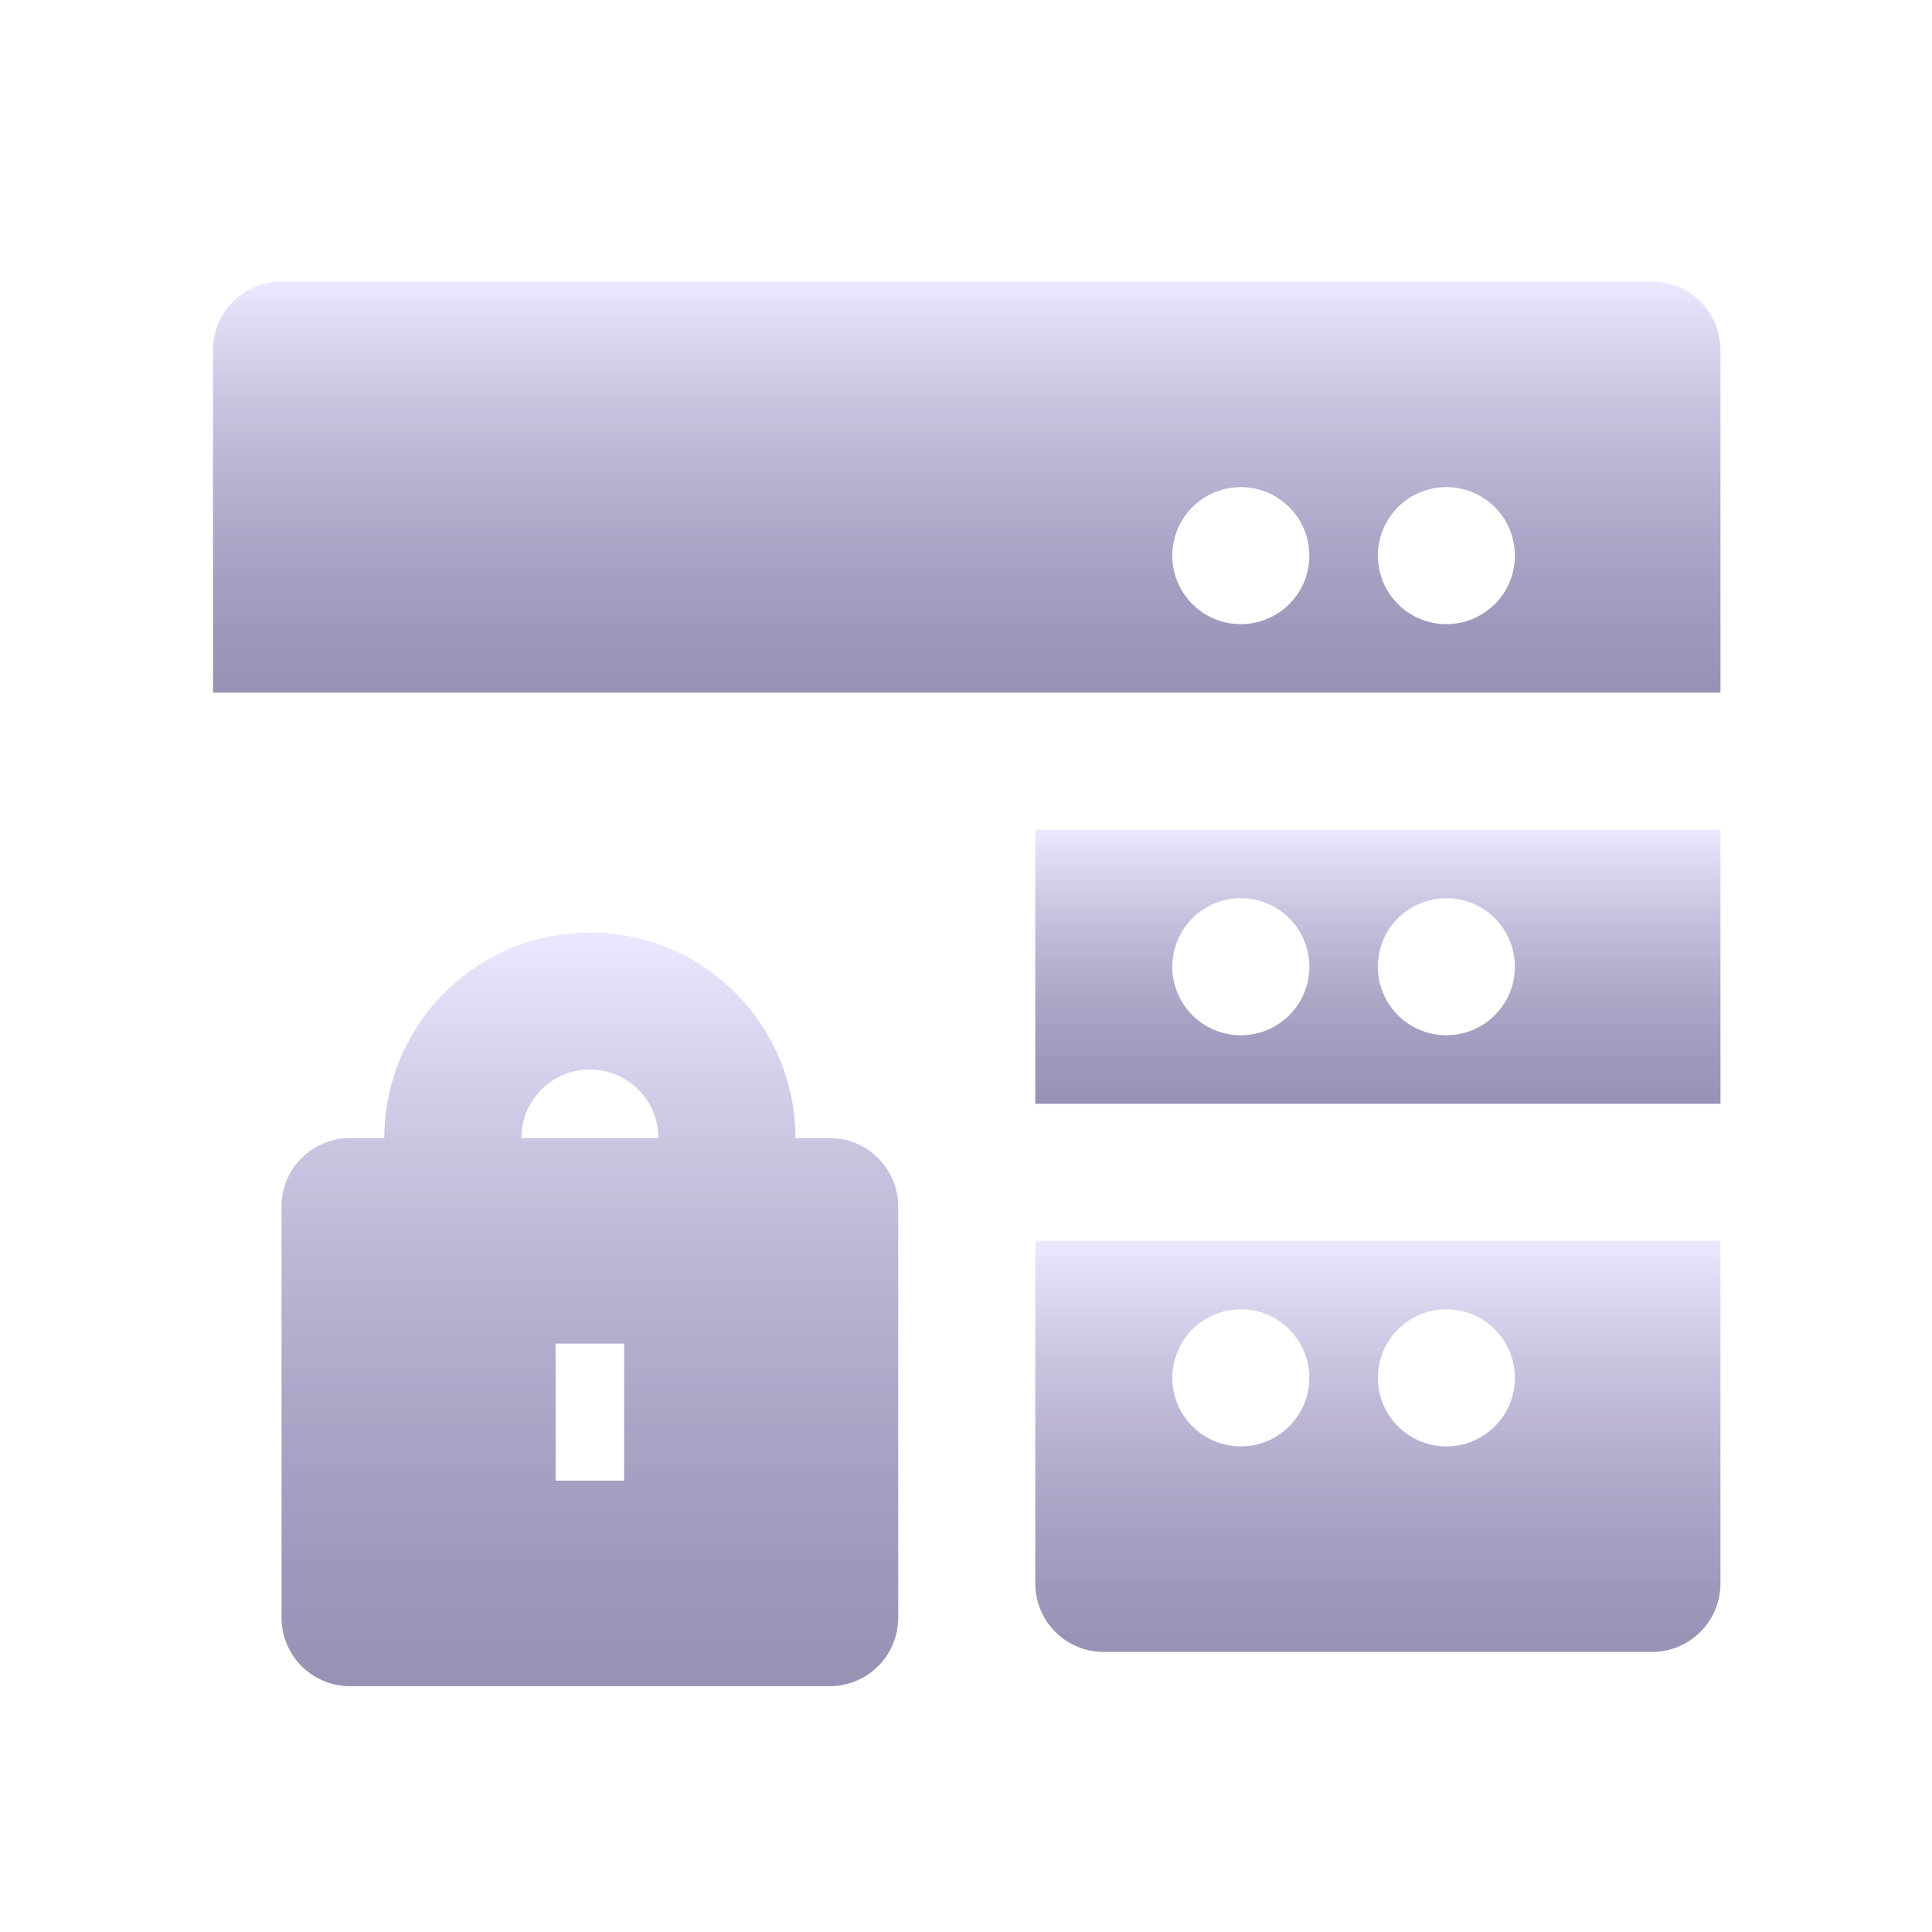 <svg xmlns="http://www.w3.org/2000/svg" xmlns:xlink="http://www.w3.org/1999/xlink" width="1080" height="1080" viewBox="0 0 1080 1080">
  <defs>
    <linearGradient id="linear-gradient" x1="0.5" x2="0.5" y2="1" gradientUnits="objectBoundingBox">
      <stop offset="0" stop-color="#ebe5ff"/>
      <stop offset="1" stop-color="#514480" stop-opacity="0.651"/>
    </linearGradient>
    <clipPath id="clip-data">
      <rect width="1080" height="1080"/>
    </clipPath>
  </defs>
  <g id="data" clip-path="url(#clip-data)">
    <g id="Layer_2" data-name="Layer 2" transform="translate(80.793 80.793)" opacity="0.898">
      <g id="invisible_box" data-name="invisible box" transform="translate(0.207 0.207)">
        <rect id="Rechteck_6" data-name="Rechteck 6" width="918" height="918" transform="translate(0 0)" fill="none"/>
      </g>
      <g id="Q3_icons" data-name="Q3 icons" transform="translate(38.285 76.588)">
        <g id="Gruppe_2" data-name="Gruppe 2">
          <path id="Pfad_9" data-name="Pfad 9" d="M806.372,4H40.3A38.3,38.3,0,0,0,2,42.3V233.82H844.675V42.3A38.3,38.3,0,0,0,806.372,4ZM576.551,195.517a38.3,38.3,0,1,1,38.3-38.3A38.3,38.3,0,0,1,576.551,195.517Zm114.91,0a38.3,38.3,0,1,1,38.3-38.3A38.3,38.3,0,0,1,691.461,195.517Z" transform="translate(-2 -4)" fill="url(#linear-gradient)"/>
          <path id="Pfad_10" data-name="Pfad 10" d="M26,223.517a38.3,38.3,0,0,0,38.3,38.3H370.731a38.3,38.3,0,0,0,38.3-38.3V32H26ZM255.82,70.3a38.3,38.3,0,1,1-38.3,38.3A38.3,38.3,0,0,1,255.82,70.3Zm-114.91,0a38.3,38.3,0,1,1-38.3,38.3A38.3,38.3,0,0,1,140.91,70.3Z" transform="translate(433.641 504.248)" fill="url(#linear-gradient)"/>
          <path id="Pfad_11" data-name="Pfad 11" d="M26,173.214H409.034V20H26ZM255.82,58.3a38.3,38.3,0,1,1-38.3,38.3A38.3,38.3,0,0,1,255.82,58.3Zm-114.91,0a38.3,38.3,0,1,1-38.3,38.3A38.3,38.3,0,0,1,140.91,58.3Z" transform="translate(433.641 286.427)" fill="url(#linear-gradient)"/>
          <path id="Pfad_12" data-name="Pfad 12" d="M310.427,137.91H291.276a114.91,114.91,0,1,0-229.82,0H42.3A38.3,38.3,0,0,0,4,176.214v229.82a38.3,38.3,0,0,0,38.3,38.3H310.427a38.3,38.3,0,0,0,38.3-38.3V176.214A38.3,38.3,0,0,0,310.427,137.91ZM195.517,329.427h-38.3V252.82h38.3ZM138.062,137.91a38.3,38.3,0,0,1,76.607,0Z" transform="translate(34.303 340.882)" fill="url(#linear-gradient)"/>
        </g>
      </g>
    </g>
  </g>
</svg>
